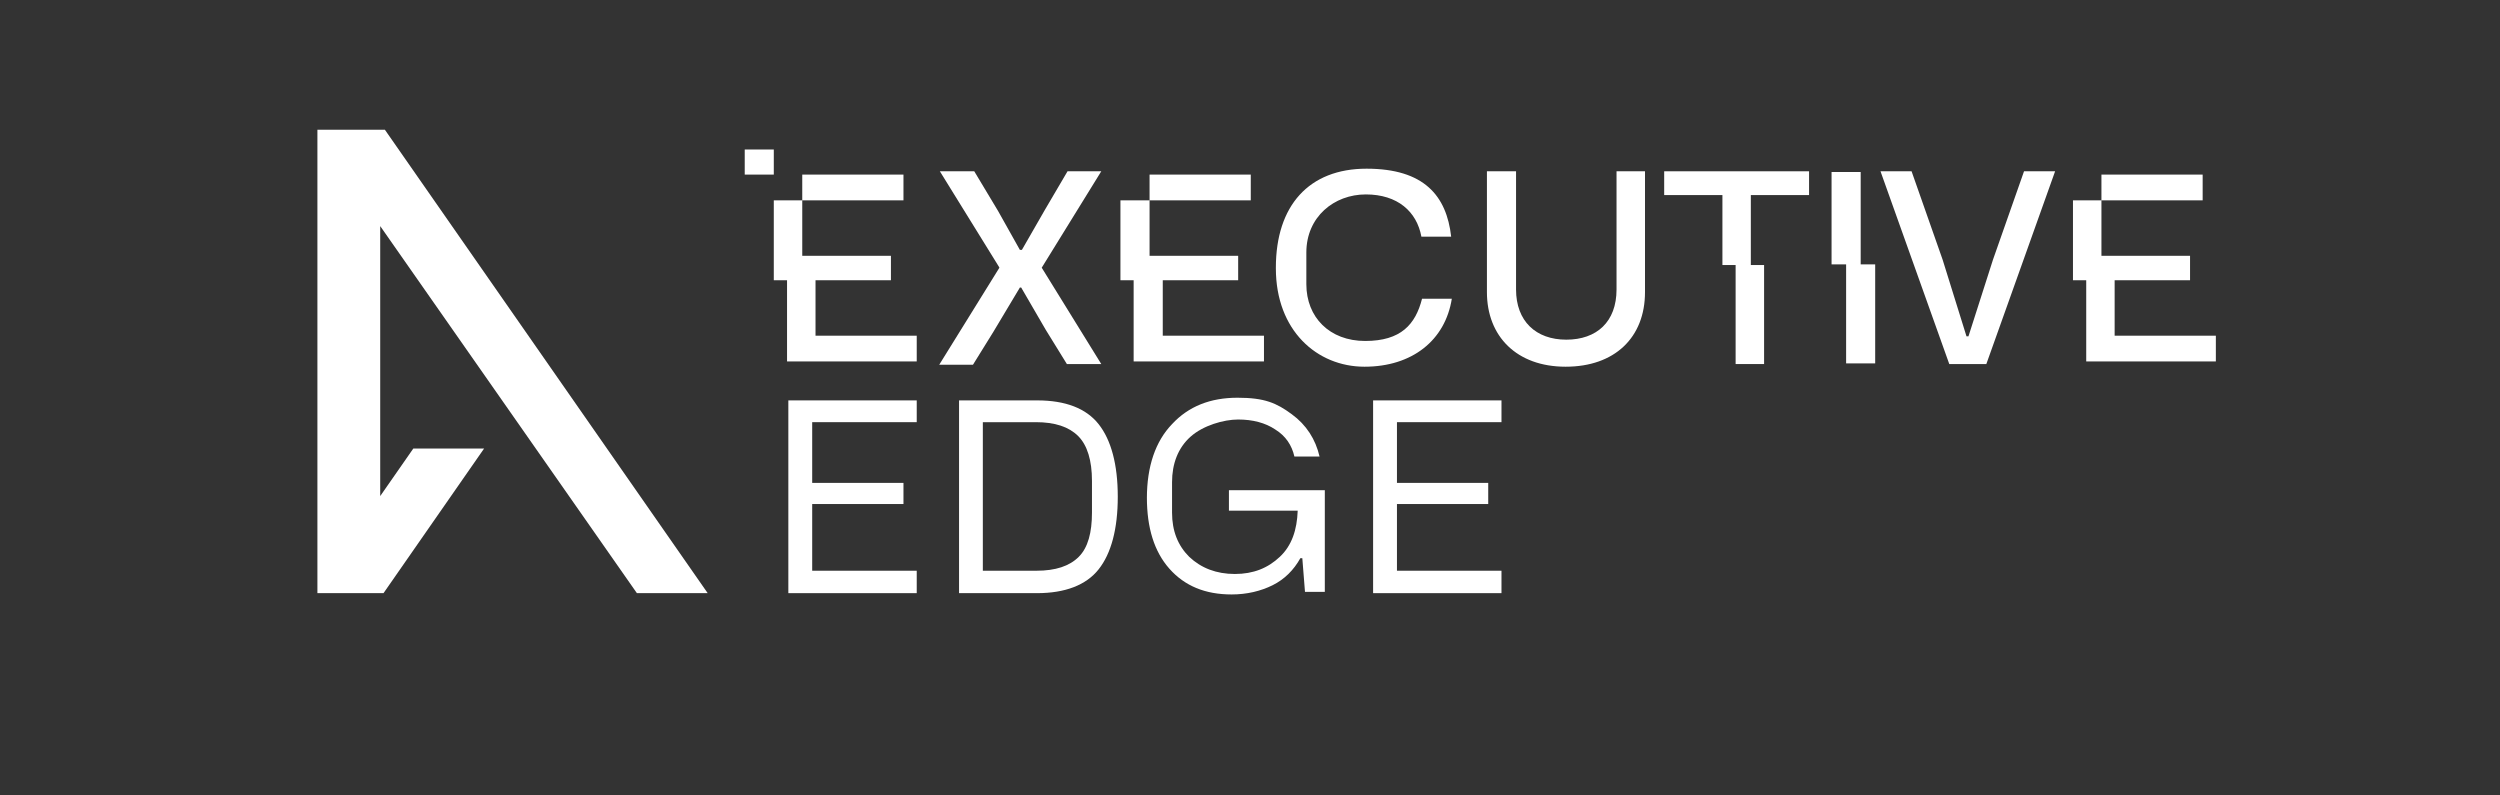 <svg version="1.0" preserveAspectRatio="xMidYMid meet" height="70" viewBox="0 0 165 52.5" zoomAndPan="magnify" width="220" xmlns:xlink="http://www.w3.org/1999/xlink" xmlns="http://www.w3.org/2000/svg"><rect x="0" y="0" width="165" height="52.5" fill="#333333" stroke="none"/><path fill-rule="nonzero" fill-opacity="1" d="M 20.949 8.562 L 20.949 39.148 L 25.312 39.148 L 31.949 29.605 L 27.277 29.605 L 25.094 32.742 L 25.094 14.922 L 42.035 39.148 L 46.707 39.148 L 25.402 8.562 Z M 20.949 8.562" fill="#ffffff"></path><path fill-rule="nonzero" fill-opacity="1" d="M 122.805 11.352 L 120.883 11.352 L 120.883 17.449 L 121.844 17.449 L 121.844 23.984 L 123.762 23.984 L 123.762 17.449 L 122.805 17.449 Z M 122.805 11.352" fill="#ffffff"></path><path fill-rule="nonzero" fill-opacity="1" d="M 115.555 12.875 L 119.398 12.875 L 119.398 11.305 L 109.836 11.305 L 109.836 12.875 L 113.68 12.875 L 113.68 17.492 L 114.551 17.492 L 114.551 24.027 L 116.43 24.027 L 116.43 17.492 L 115.555 17.492 Z M 115.555 12.875" fill="#ffffff"></path><path fill-rule="nonzero" fill-opacity="1" d="M 60.504 39.148 L 52.031 39.148 L 52.031 26.426 L 60.504 26.426 L 60.504 27.863 L 53.605 27.863 L 53.605 31.871 L 59.629 31.871 L 59.629 33.266 L 53.605 33.266 L 53.605 37.668 L 60.504 37.668 Z M 60.504 39.148" fill="#ffffff"></path><path fill-rule="nonzero" fill-opacity="1" d="M 68.449 39.148 L 63.297 39.148 L 63.297 26.426 L 68.449 26.426 C 70.324 26.426 71.68 26.949 72.508 27.992 C 73.336 29.039 73.773 30.652 73.773 32.785 C 73.773 34.922 73.336 36.535 72.508 37.578 C 71.68 38.625 70.281 39.148 68.449 39.148 Z M 64.867 27.863 L 64.867 37.668 L 68.406 37.668 C 69.672 37.668 70.586 37.363 71.199 36.75 C 71.809 36.141 72.07 35.141 72.07 33.832 L 72.07 31.742 C 72.07 30.391 71.766 29.387 71.156 28.777 C 70.543 28.168 69.625 27.863 68.359 27.863 L 64.824 27.863 Z M 64.867 27.863" fill="#ffffff"></path><path fill-rule="nonzero" fill-opacity="1" d="M 75.695 32.875 C 75.695 30.781 76.262 29.125 77.355 27.992 C 78.445 26.816 79.887 26.25 81.676 26.25 C 83.465 26.25 84.254 26.598 85.258 27.34 C 86.219 28.039 86.828 28.996 87.09 30.129 L 85.43 30.129 C 85.258 29.387 84.863 28.777 84.164 28.344 C 83.512 27.906 82.68 27.688 81.719 27.688 C 80.758 27.688 79.406 28.082 78.578 28.82 C 77.746 29.562 77.355 30.609 77.355 31.828 L 77.355 33.832 C 77.355 35.051 77.746 36.012 78.488 36.75 C 79.273 37.492 80.281 37.883 81.5 37.883 C 82.723 37.883 83.684 37.492 84.469 36.75 C 85.258 36.012 85.605 34.965 85.648 33.703 L 81.109 33.703 L 81.109 32.352 L 87.438 32.352 L 87.438 39.062 L 86.129 39.062 L 85.953 36.84 L 85.824 36.84 C 85.387 37.625 84.777 38.234 83.992 38.625 C 83.203 39.016 82.289 39.234 81.285 39.234 C 79.539 39.234 78.184 38.668 77.18 37.535 C 76.176 36.402 75.695 34.836 75.695 32.832 Z M 75.695 32.875" fill="#ffffff"></path><path fill-rule="nonzero" fill-opacity="1" d="M 99.098 39.148 L 90.625 39.148 L 90.625 26.426 L 99.098 26.426 L 99.098 27.863 L 92.199 27.863 L 92.199 31.871 L 98.223 31.871 L 98.223 33.266 L 92.199 33.266 L 92.199 37.668 L 99.098 37.668 Z M 99.098 39.148" fill="#ffffff"></path><path fill-rule="nonzero" fill-opacity="1" d="M 65.914 17.582 L 62.031 11.305 L 64.301 11.305 L 65.871 13.922 L 67.312 16.492 L 67.445 16.492 L 68.973 13.832 L 70.457 11.305 L 72.684 11.305 L 68.754 17.668 L 72.684 24.027 L 70.414 24.027 L 69.016 21.762 L 67.398 18.977 L 67.312 18.977 L 65.566 21.895 L 64.215 24.074 L 61.988 24.074 L 65.961 17.668 Z M 65.914 17.582" fill="#ffffff"></path><path fill-rule="nonzero" fill-opacity="1" d="M 84.207 17.668 C 84.207 13.57 86.391 11.133 90.191 11.133 C 93.988 11.133 95.473 12.918 95.777 15.621 L 93.812 15.621 C 93.508 13.965 92.242 12.832 90.145 12.832 C 88.051 12.832 86.219 14.312 86.219 16.664 L 86.219 18.758 C 86.219 20.934 87.746 22.504 90.102 22.504 C 92.461 22.504 93.422 21.414 93.855 19.715 L 95.82 19.715 C 95.387 22.461 93.203 24.203 90.059 24.203 C 86.914 24.203 84.207 21.809 84.207 17.711 Z M 84.207 17.668" fill="#ffffff"></path><path fill-rule="nonzero" fill-opacity="1" d="M 98.18 11.305 L 100.059 11.305 L 100.059 19.105 C 100.059 21.195 101.367 22.418 103.375 22.418 C 105.383 22.418 106.691 21.242 106.691 19.105 L 106.691 11.305 L 108.57 11.305 L 108.57 19.281 C 108.57 22.285 106.562 24.203 103.332 24.203 C 100.102 24.203 98.137 22.199 98.137 19.281 L 98.137 11.305 Z M 98.18 11.305" fill="#ffffff"></path><path fill-rule="nonzero" fill-opacity="1" d="M 124.07 11.305 L 126.164 11.305 L 128.215 17.145 L 129.789 22.199 L 129.918 22.199 L 131.535 17.145 L 133.586 11.305 L 135.637 11.305 L 131.098 24.027 L 128.652 24.027 L 124.113 11.305 Z M 124.07 11.305" fill="#ffffff"></path><path fill-rule="nonzero" fill-opacity="1" d="M 49.152 9.867 L 51.07 9.867 L 51.07 11.523 L 49.152 11.523 Z M 49.152 9.867" fill="#ffffff"></path><path fill-rule="nonzero" fill-opacity="1" d="M 52.949 11.523 L 52.949 13.223 L 51.07 13.223 L 51.07 18.496 L 58.801 18.496 L 58.801 16.883 L 52.949 16.883 L 52.949 13.223 L 59.629 13.223 L 59.629 11.523 Z M 52.949 11.523" fill="#ffffff"></path><path fill-rule="nonzero" fill-opacity="1" d="M 53.824 18.102 L 51.945 18.102 L 51.945 23.855 L 60.504 23.855 L 60.504 22.156 L 53.824 22.156 Z M 53.824 18.102" fill="#ffffff"></path><path fill-rule="nonzero" fill-opacity="1" d="M 75.871 11.523 L 75.871 13.223 L 73.949 13.223 L 73.949 18.496 L 81.719 18.496 L 81.719 16.883 L 75.871 16.883 L 75.871 13.223 L 82.551 13.223 L 82.551 11.523 Z M 75.871 11.523" fill="#ffffff"></path><path fill-rule="nonzero" fill-opacity="1" d="M 76.742 18.102 L 74.82 18.102 L 74.82 23.855 L 83.422 23.855 L 83.422 22.156 L 76.742 22.156 Z M 76.742 18.102" fill="#ffffff"></path><path fill-rule="nonzero" fill-opacity="1" d="M 138.695 11.523 L 138.695 13.223 L 136.816 13.223 L 136.816 18.496 L 144.543 18.496 L 144.543 16.883 L 138.695 16.883 L 138.695 13.223 L 145.375 13.223 L 145.375 11.523 Z M 138.695 11.523" fill="#ffffff"></path><path fill-rule="nonzero" fill-opacity="1" d="M 139.566 18.102 L 137.691 18.102 L 137.691 23.855 L 146.246 23.855 L 146.246 22.156 L 139.566 22.156 Z M 139.566 18.102" fill="#ffffff"></path></svg>